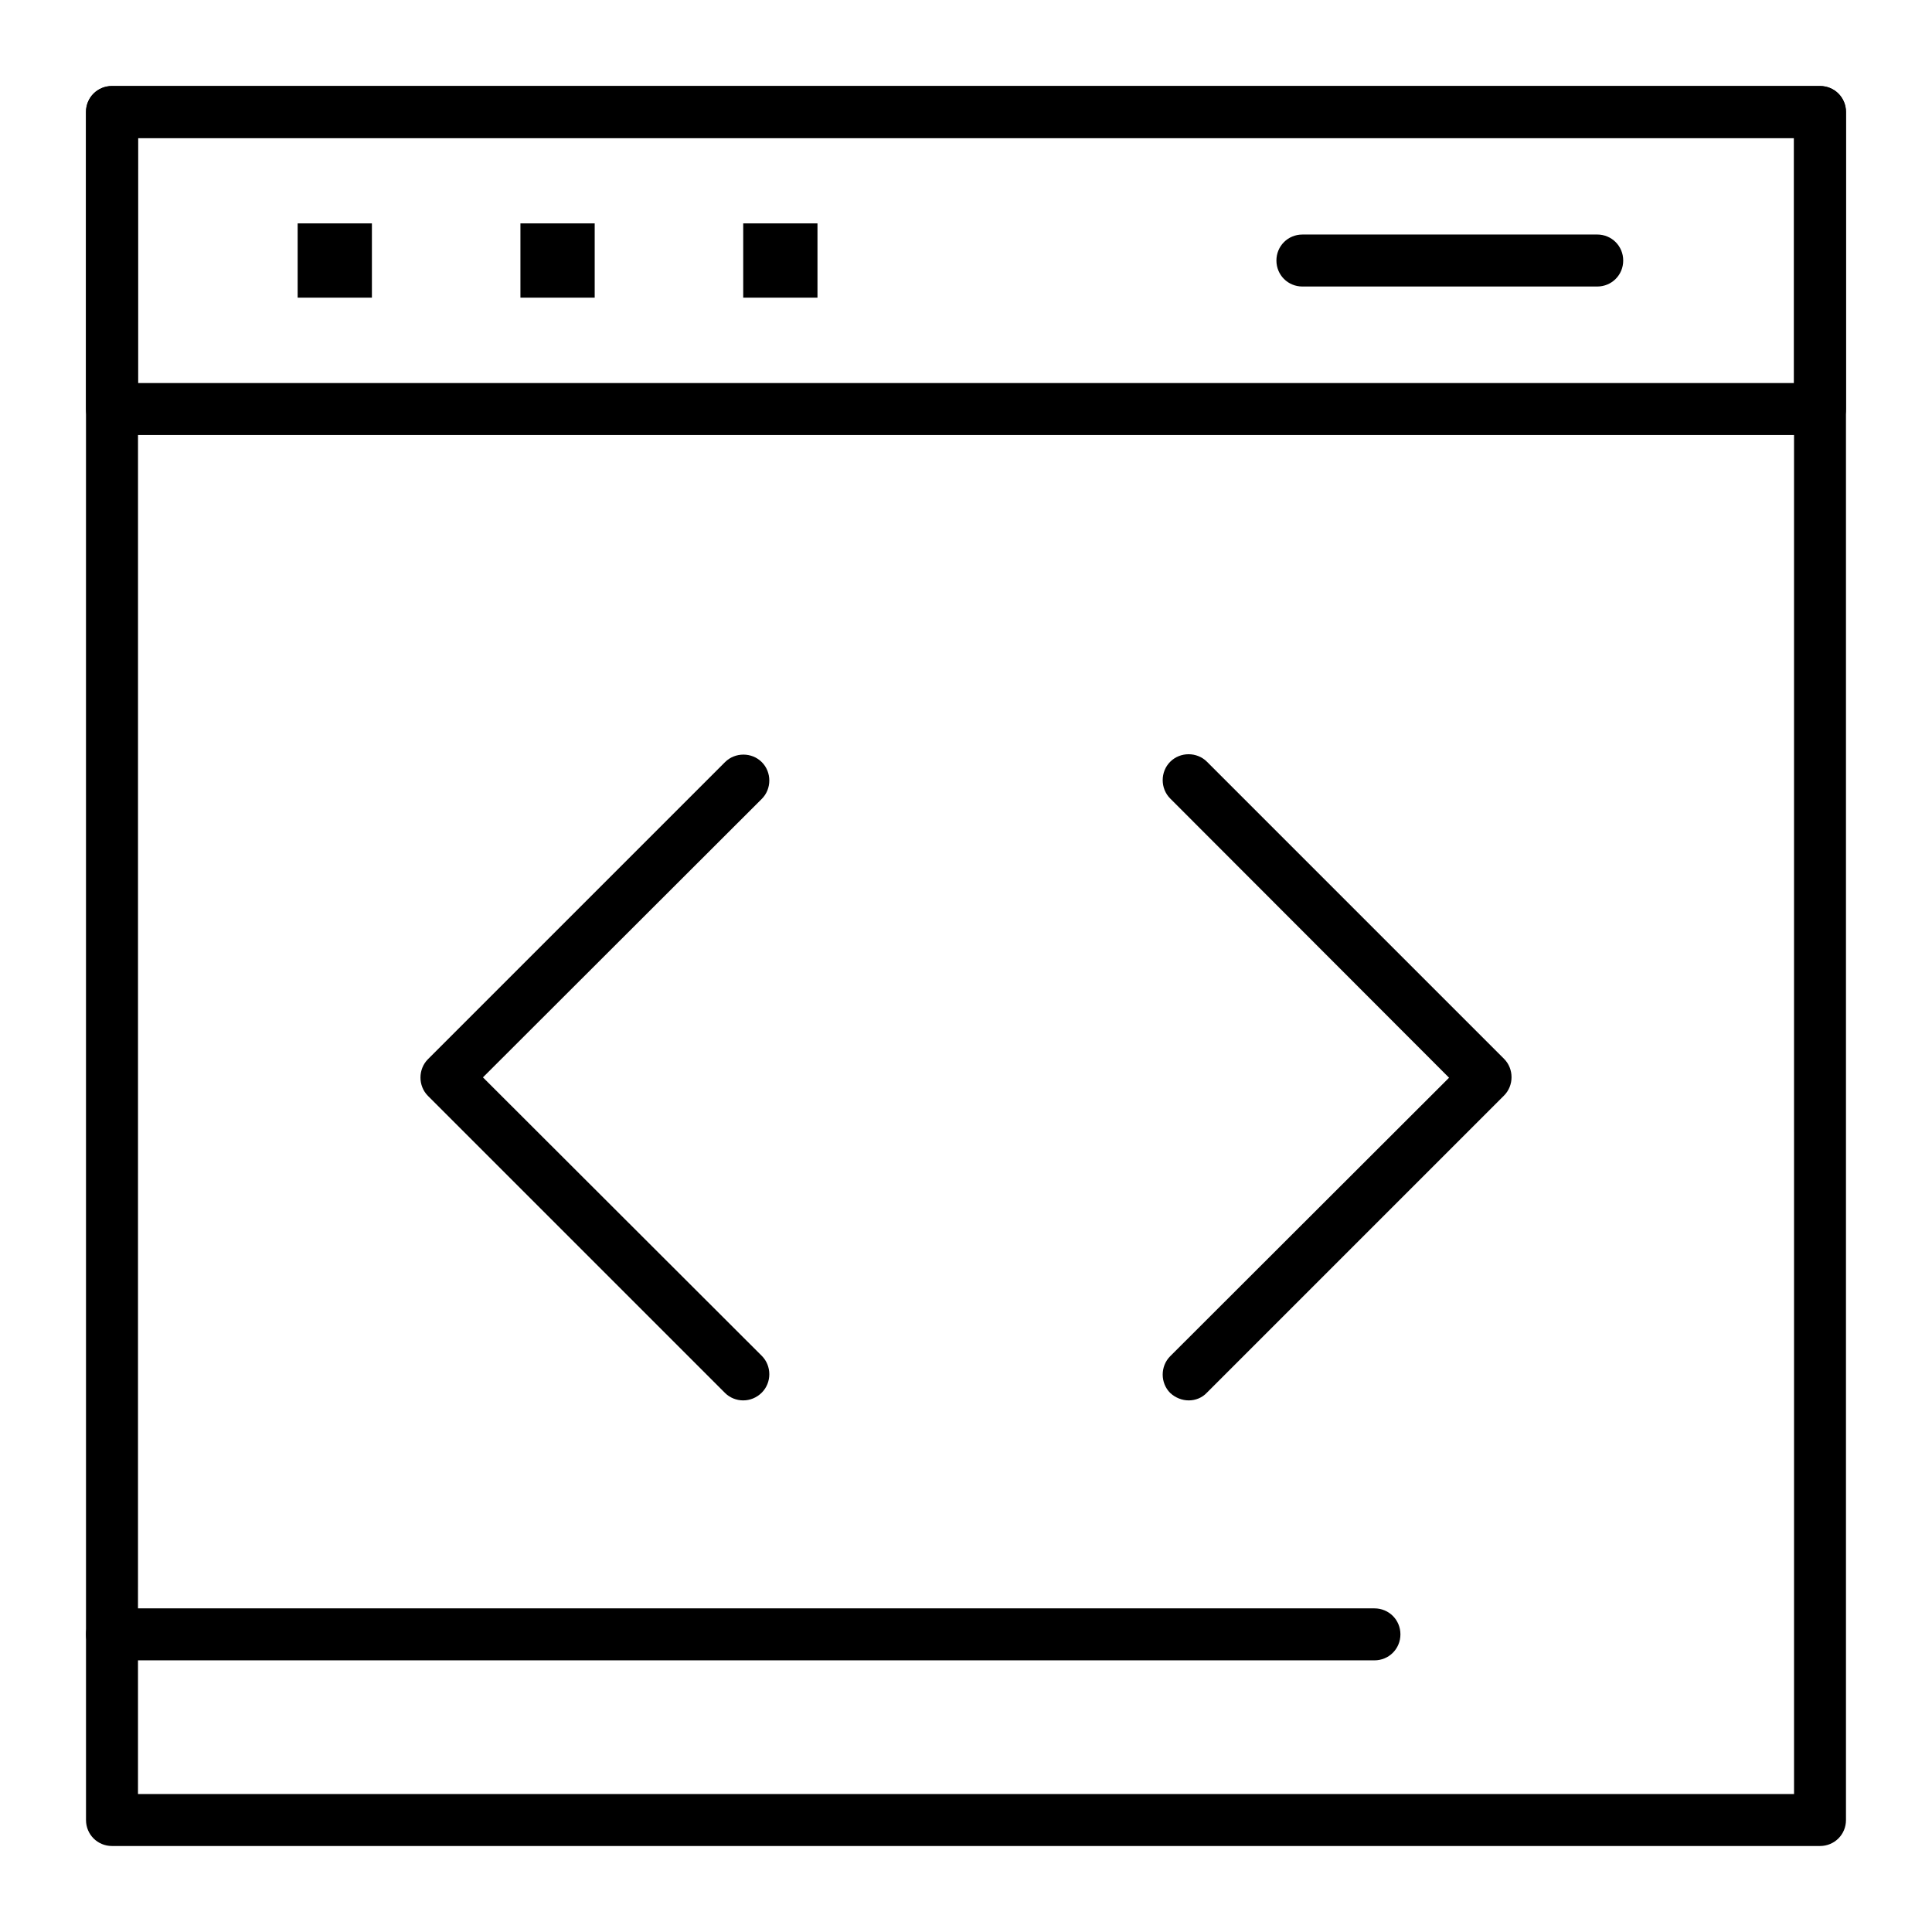 <?xml version="1.0" encoding="UTF-8"?>
<!-- Uploaded to: SVG Repo, www.svgrepo.com, Generator: SVG Repo Mixer Tools -->
<svg fill="#000000" width="800px" height="800px" version="1.1" viewBox="144 144 512 512" xmlns="http://www.w3.org/2000/svg">
 <g>
  <path d="m626.32 633.21h-452.64c-3.836 0-6.887-3.051-6.887-6.887l-0.004-452.64c0-3.836 3.051-6.887 6.887-6.887h452.64c3.836 0 6.887 3.051 6.887 6.887v452.64c0.004 3.836-3.047 6.887-6.883 6.887zm-445.75-13.777h438.87l-0.004-438.86h-438.86z"/>
  <path d="m626.32 259.29h-452.64c-3.836 0-6.887-3.051-6.887-6.887l-0.004-78.719c0-3.836 3.051-6.887 6.887-6.887h452.64c3.836 0 6.887 3.051 6.887 6.887v78.719c0.004 3.836-3.047 6.887-6.883 6.887zm-445.75-13.773h438.87l-0.004-64.945h-438.86z"/>
  <path d="m567.28 219.93h-78.129c-3.836 0-6.887-3.051-6.887-6.887 0-3.836 3.051-6.887 6.887-6.887l78.129-0.004c3.836 0 6.887 3.051 6.887 6.887 0.004 3.84-3.047 6.891-6.887 6.891z"/>
  <path d="m222.88 203.2h19.68v19.68h-19.68z"/>
  <path d="m281.92 203.2h19.68v19.68h-19.68z"/>
  <path d="m340.96 203.2h19.68v19.68h-19.68z"/>
  <path d="m340.96 515.12c-1.77 0-3.543-0.688-4.82-1.969l-78.719-78.719c-2.656-2.656-2.656-7.086 0-9.742l78.719-78.719c2.656-2.656 7.086-2.656 9.742 0s2.656 7.086 0 9.742l-73.898 73.801 73.898 73.801c2.656 2.656 2.656 7.086 0 9.742-1.379 1.375-3.148 2.062-4.922 2.062z"/>
  <path d="m459.04 515.12c-1.77 0-3.543-0.688-4.922-1.969-2.656-2.656-2.656-7.086 0-9.742l73.898-73.801-73.898-73.992c-2.656-2.656-2.656-7.086 0-9.742s7.086-2.656 9.742 0l78.719 78.719c2.656 2.656 2.656 7.086 0 9.742l-78.719 78.719c-1.277 1.379-3.051 2.066-4.82 2.066z"/>
  <path d="m508.24 584.01h-334.56c-3.836 0-6.887-3.051-6.887-6.887 0-3.836 3.051-6.887 6.887-6.887h334.56c3.836 0 6.887 3.051 6.887 6.887-0.004 3.836-3.051 6.887-6.891 6.887z"/>
 </g>
</svg>